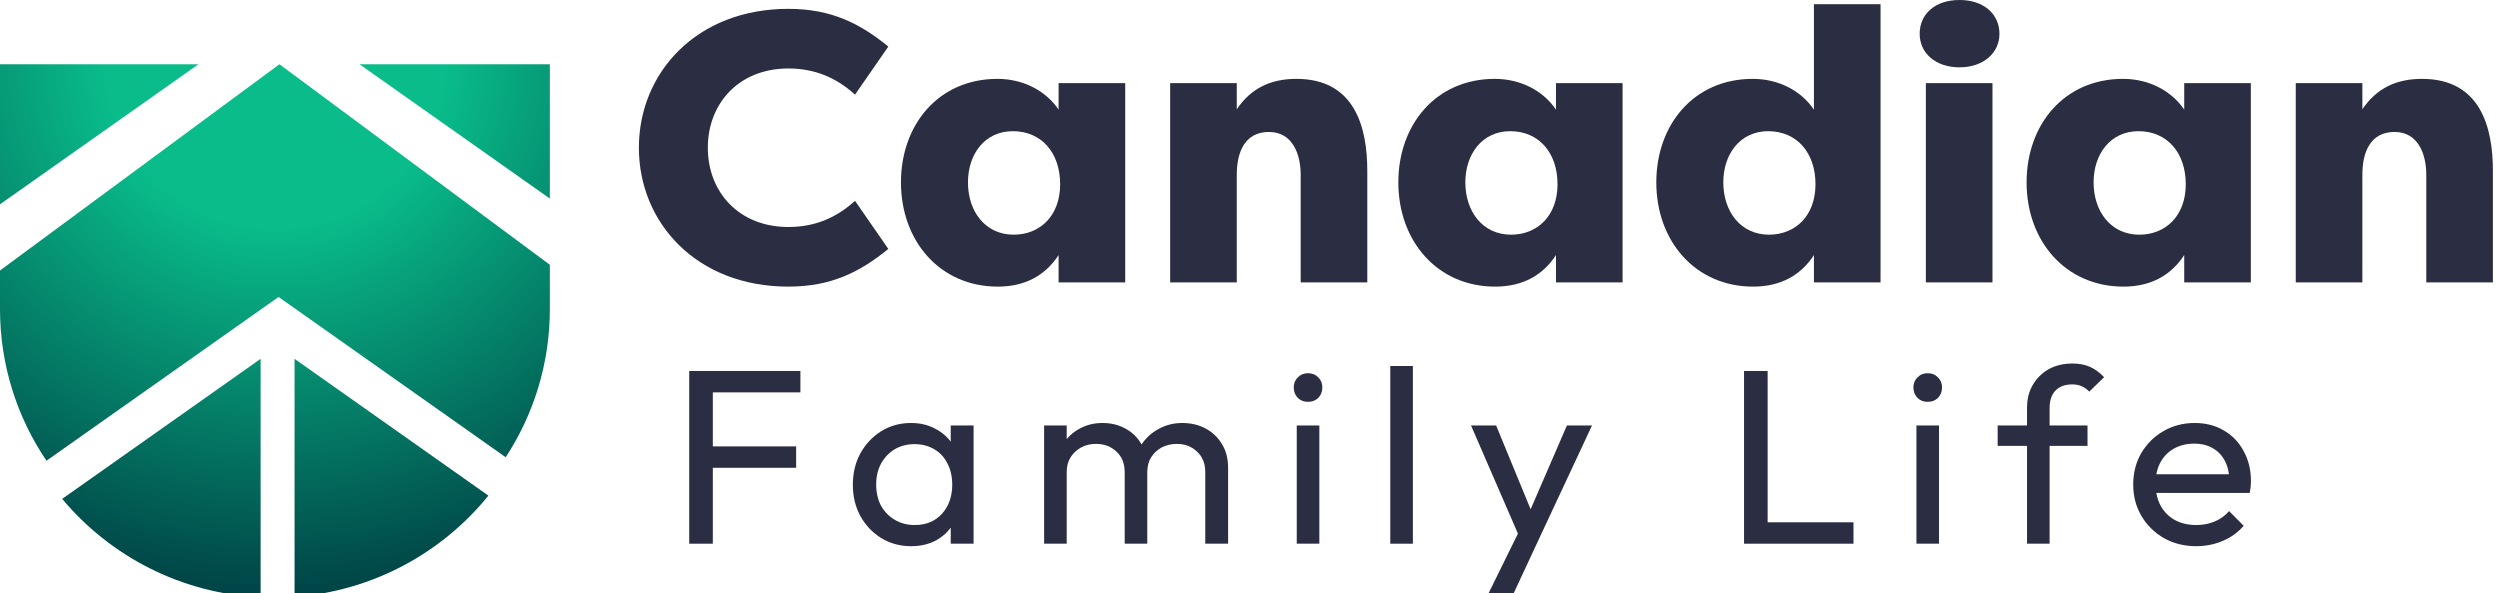 <svg width="236" height="56" viewBox="0 0 236 56" fill="none" xmlns="http://www.w3.org/2000/svg">
<g id="Final Logo 2">
<g id="Family Life">
<path d="M65.062 51.325V35.02H67.29V51.325H65.062ZM66.579 44.159V42.139H75.156V44.159H66.579ZM66.579 37.04V35.02H75.559V37.04H66.579Z" fill="#2B2D42"></path>
<path d="M86.005 51.56C84.978 51.56 84.046 51.309 83.209 50.808C82.372 50.291 81.709 49.594 81.219 48.717C80.745 47.84 80.508 46.853 80.508 45.757C80.508 44.66 80.745 43.673 81.219 42.796C81.709 41.919 82.364 41.222 83.186 40.705C84.023 40.188 84.963 39.93 86.005 39.93C86.858 39.93 87.617 40.11 88.28 40.47C88.959 40.815 89.504 41.3 89.915 41.927C90.326 42.538 90.555 43.251 90.602 44.065V47.425C90.555 48.223 90.326 48.936 89.915 49.563C89.52 50.189 88.983 50.682 88.304 51.043C87.64 51.387 86.874 51.56 86.005 51.56ZM86.361 49.563C87.419 49.563 88.272 49.21 88.92 48.505C89.567 47.785 89.891 46.869 89.891 45.757C89.891 44.989 89.741 44.323 89.441 43.76C89.157 43.18 88.746 42.734 88.209 42.42C87.672 42.092 87.048 41.927 86.337 41.927C85.626 41.927 84.994 42.092 84.442 42.42C83.904 42.749 83.478 43.203 83.162 43.783C82.862 44.347 82.712 44.997 82.712 45.733C82.712 46.485 82.862 47.151 83.162 47.73C83.478 48.294 83.912 48.74 84.465 49.069C85.018 49.398 85.65 49.563 86.361 49.563ZM89.749 51.325V48.317L90.152 45.592L89.749 42.89V40.165H91.906V51.325H89.749Z" fill="#2B2D42"></path>
<path d="M98.565 51.325V40.165H100.697V51.325H98.565ZM106.171 51.325V44.582C106.171 43.752 105.91 43.102 105.389 42.632C104.883 42.146 104.244 41.904 103.469 41.904C102.948 41.904 102.482 42.013 102.071 42.232C101.661 42.452 101.329 42.757 101.076 43.149C100.824 43.54 100.697 44.01 100.697 44.558L99.82 44.135C99.82 43.29 100.002 42.553 100.365 41.927C100.745 41.3 101.258 40.815 101.906 40.47C102.553 40.11 103.28 39.93 104.086 39.93C104.875 39.93 105.586 40.102 106.218 40.447C106.866 40.791 107.371 41.277 107.735 41.904C108.114 42.53 108.303 43.274 108.303 44.135V51.325H106.171ZM113.777 51.325V44.582C113.777 43.752 113.516 43.102 112.995 42.632C112.489 42.146 111.858 41.904 111.099 41.904C110.578 41.904 110.104 42.013 109.678 42.232C109.267 42.452 108.935 42.757 108.682 43.149C108.43 43.54 108.303 44.01 108.303 44.558L107.095 44.135C107.142 43.274 107.371 42.538 107.782 41.927C108.209 41.3 108.754 40.815 109.417 40.47C110.08 40.11 110.807 39.93 111.597 39.93C112.418 39.93 113.153 40.102 113.801 40.447C114.448 40.791 114.962 41.277 115.341 41.904C115.736 42.53 115.933 43.282 115.933 44.159V51.325H113.777Z" fill="#2B2D42"></path>
<path d="M122.413 51.325V40.165H124.546V51.325H122.413ZM123.479 37.933C123.084 37.933 122.761 37.808 122.508 37.557C122.255 37.291 122.129 36.962 122.129 36.57C122.129 36.194 122.255 35.881 122.508 35.631C122.761 35.364 123.084 35.231 123.479 35.231C123.874 35.231 124.198 35.364 124.451 35.631C124.704 35.881 124.83 36.194 124.83 36.57C124.83 36.962 124.704 37.291 124.451 37.557C124.198 37.808 123.874 37.933 123.479 37.933Z" fill="#2B2D42"></path>
<path d="M131.243 51.325V34.55H133.375V51.325H131.243Z" fill="#2B2D42"></path>
<path d="M143.746 51.419L138.865 40.165H141.235L144.86 48.975H144.102L147.917 40.165H150.286L145.026 51.419H143.746ZM140.524 56L143.841 49.257L145.026 51.419L142.893 56H140.524Z" fill="#2B2D42"></path>
<path d="M164.638 51.325V35.02H166.865V51.325H164.638ZM166.154 51.325V49.304H174.969V51.325H166.154Z" fill="#2B2D42"></path>
<path d="M180.911 51.325V40.165H183.043V51.325H180.911ZM181.977 37.933C181.582 37.933 181.258 37.808 181.006 37.557C180.753 37.291 180.626 36.962 180.626 36.57C180.626 36.194 180.753 35.881 181.006 35.631C181.258 35.364 181.582 35.231 181.977 35.231C182.372 35.231 182.696 35.364 182.949 35.631C183.201 35.881 183.328 36.194 183.328 36.57C183.328 36.962 183.201 37.291 182.949 37.557C182.696 37.808 182.372 37.933 181.977 37.933Z" fill="#2B2D42"></path>
<path d="M191.352 51.325V38.497C191.352 37.667 191.533 36.946 191.897 36.335C192.26 35.709 192.758 35.215 193.389 34.855C194.037 34.495 194.787 34.315 195.64 34.315C196.288 34.315 196.849 34.425 197.323 34.644C197.797 34.863 198.231 35.184 198.626 35.607L197.228 36.97C197.023 36.751 196.794 36.586 196.541 36.476C196.288 36.351 195.98 36.288 195.617 36.288C194.938 36.288 194.408 36.484 194.029 36.876C193.666 37.267 193.484 37.808 193.484 38.497V51.325H191.352ZM188.579 42.092V40.165H197.062V42.092H188.579Z" fill="#2B2D42"></path>
<path d="M207.324 51.56C206.202 51.56 205.191 51.309 204.291 50.808C203.39 50.291 202.68 49.594 202.158 48.717C201.637 47.84 201.376 46.845 201.376 45.733C201.376 44.637 201.629 43.65 202.135 42.773C202.656 41.896 203.351 41.206 204.22 40.705C205.104 40.188 206.092 39.93 207.182 39.93C208.224 39.93 209.141 40.165 209.93 40.635C210.736 41.105 211.36 41.755 211.802 42.585C212.26 43.415 212.489 44.355 212.489 45.404C212.489 45.561 212.482 45.733 212.466 45.921C212.45 46.093 212.418 46.297 212.371 46.532H202.869V44.77H211.234L210.452 45.451C210.452 44.699 210.317 44.065 210.049 43.548C209.78 43.016 209.401 42.608 208.911 42.326C208.422 42.029 207.829 41.88 207.134 41.88C206.408 41.88 205.768 42.037 205.215 42.35C204.662 42.663 204.236 43.102 203.935 43.666C203.635 44.229 203.485 44.895 203.485 45.663C203.485 46.446 203.643 47.135 203.959 47.73C204.275 48.309 204.725 48.764 205.31 49.093C205.894 49.406 206.566 49.563 207.324 49.563C207.956 49.563 208.532 49.453 209.054 49.234C209.591 49.014 210.049 48.685 210.428 48.247L211.802 49.633C211.265 50.26 210.602 50.737 209.812 51.066C209.038 51.395 208.209 51.56 207.324 51.56Z" fill="#2B2D42"></path>
</g>
<path id="Vector" d="M60.311 13.946C60.311 21.028 65.759 27.057 74.424 27.057C78.519 27.057 81.225 25.64 83.857 23.498L80.713 18.958C78.921 20.592 76.874 21.428 74.424 21.428C69.744 21.428 66.819 18.123 66.819 13.946C66.819 9.77 69.744 6.465 74.424 6.465C76.874 6.465 78.921 7.3 80.713 8.934L83.857 4.394C81.225 2.252 78.519 0.835 74.424 0.835C65.759 0.835 60.311 6.864 60.311 13.946Z" fill="#2B2D42"></path>
<path id="Vector_2" d="M91.376 17.215C91.376 14.563 92.948 12.384 95.617 12.384C98.286 12.384 100.078 14.382 100.078 17.396C100.078 20.374 98.176 22.154 95.69 22.154C93.021 22.154 91.376 19.975 91.376 17.215ZM99.931 7.845V10.351C98.761 8.607 96.641 7.445 94.155 7.445C88.597 7.445 85.051 11.767 85.051 17.215C85.051 22.771 88.743 27.057 94.191 27.057C96.86 27.057 98.725 25.931 99.931 24.079V26.657H106.22V7.845H99.931Z" fill="#2B2D42"></path>
<path id="Vector_3" d="M110.463 26.657H116.752V16.488C116.752 14.345 117.519 12.457 119.786 12.457C122.09 12.457 122.784 14.672 122.784 16.488V26.657H129.073V16.125C129.073 12.021 127.903 7.445 122.382 7.445C119.969 7.445 118.104 8.317 116.752 10.314V7.845H110.463V26.657Z" fill="#2B2D42"></path>
<path id="Vector_4" d="M138.328 17.215C138.328 14.563 139.9 12.384 142.569 12.384C145.238 12.384 147.03 14.382 147.03 17.396C147.03 20.374 145.129 22.154 142.642 22.154C139.973 22.154 138.328 19.975 138.328 17.215ZM146.884 7.845V10.351C145.714 8.607 143.593 7.445 141.107 7.445C135.549 7.445 132.003 11.767 132.003 17.215C132.003 22.771 135.696 27.057 141.143 27.057C143.812 27.057 145.677 25.931 146.884 24.079V26.657H153.172V7.845H146.884Z" fill="#2B2D42"></path>
<path id="Vector_5" d="M162.68 17.215C162.68 14.563 164.252 12.384 166.921 12.384C169.59 12.384 171.382 14.382 171.382 17.396C171.382 20.374 169.48 22.154 166.994 22.154C164.325 22.154 162.68 19.975 162.68 17.215ZM171.235 0.399V10.351C170.065 8.607 167.944 7.445 165.459 7.445C159.901 7.445 156.355 11.767 156.355 17.215C156.355 22.771 160.048 27.057 165.495 27.057C168.164 27.057 170.029 25.931 171.235 24.079V26.657H177.524V0.399H171.235Z" fill="#2B2D42"></path>
<path id="Vector_6" d="M188.09 26.657V7.845H181.801V26.657H188.09ZM181.217 3.196C181.217 5.012 182.716 6.356 184.983 6.356C187.213 6.356 188.748 5.012 188.748 3.196C188.748 1.344 187.285 0 184.983 0C182.642 0 181.217 1.344 181.217 3.196Z" fill="#2B2D42"></path>
<path id="Vector_7" d="M197.635 17.215C197.635 14.563 199.207 12.384 201.876 12.384C204.545 12.384 206.336 14.382 206.336 17.396C206.336 20.374 204.436 22.154 201.949 22.154C199.28 22.154 197.635 19.975 197.635 17.215ZM206.191 7.845V10.351C205.02 8.607 202.9 7.445 200.413 7.445C194.856 7.445 191.31 11.767 191.31 17.215C191.31 22.771 195.003 27.057 200.451 27.057C203.119 27.057 204.984 25.931 206.191 24.079V26.657H212.479V7.845H206.191Z" fill="#2B2D42"></path>
<path id="Vector_8" d="M216.719 26.657H223.008V16.488C223.008 14.345 223.776 12.457 226.043 12.457C228.346 12.457 229.041 14.672 229.041 16.488V26.657H235.33V16.125C235.33 12.021 234.16 7.445 228.639 7.445C226.226 7.445 224.361 8.317 223.008 10.314V7.845H216.719V26.657Z" fill="#2B2D42"></path>
<g id="Vector_9" filter="url(#filter0_i_886_146)">
<path fill-rule="evenodd" clip-rule="evenodd" d="M51.906 2.065V14.746L33.936 2.065L51.906 2.065ZM1.16436e-06 2.065L18.736 2.065L0 15.286L1.16436e-06 2.065Z" fill="url(#paint0_radial_886_146)"></path>
<path d="M4.389 39.493L26.296 24.033L47.737 39.163C50.374 35.135 51.906 30.33 51.906 25.17V20.995L26.379 2.065L8.77754e-06 21.535L8.45744e-06 25.17C7.99056e-06 30.471 1.617 35.398 4.389 39.493Z" fill="url(#paint1_radial_886_146)"></path>
<path fill-rule="evenodd" clip-rule="evenodd" d="M5.87 43.093L24.602 29.874L24.602 52.386C17.071 52.029 10.38 48.489 5.87 43.093ZM46.105 42.787L27.806 29.874L27.806 52.344C35.198 51.801 41.728 48.188 46.105 42.787Z" fill="url(#paint2_radial_886_146)"></path>
</g>
</g>
<defs>
<filter id="filter0_i_886_146" x="0" y="2.065" width="51.906" height="54.321" filterUnits="userSpaceOnUse" color-interpolation-filters="sRGB">
<feFlood flood-opacity="0" result="BackgroundImageFix"></feFlood>
<feBlend mode="normal" in="SourceGraphic" in2="BackgroundImageFix" result="shape"></feBlend>
<feColorMatrix in="SourceAlpha" type="matrix" values="0 0 0 0 0 0 0 0 0 0 0 0 0 0 0 0 0 0 127 0" result="hardAlpha"></feColorMatrix>
<feOffset dy="4"></feOffset>
<feGaussianBlur stdDeviation="2"></feGaussianBlur>
<feComposite in2="hardAlpha" operator="arithmetic" k2="-1" k3="1"></feComposite>
<feColorMatrix type="matrix" values="0 0 0 0 0 0 0 0 0 0 0 0 0 0 0 0 0 0 0.25 0"></feColorMatrix>
<feBlend mode="normal" in2="shape" result="effect1_innerShadow_886_146"></feBlend>
</filter>
<radialGradient id="paint0_radial_886_146" cx="0" cy="0" r="1" gradientUnits="userSpaceOnUse" gradientTransform="translate(25.953 2.065) rotate(90) scale(50.321 51.906)">
<stop offset="0.307" stop-color="#09BC8A"></stop>
<stop offset="1" stop-color="#004346"></stop>
</radialGradient>
<radialGradient id="paint1_radial_886_146" cx="0" cy="0" r="1" gradientUnits="userSpaceOnUse" gradientTransform="translate(25.953 2.065) rotate(90) scale(50.321 51.906)">
<stop offset="0.307" stop-color="#09BC8A"></stop>
<stop offset="1" stop-color="#004346"></stop>
</radialGradient>
<radialGradient id="paint2_radial_886_146" cx="0" cy="0" r="1" gradientUnits="userSpaceOnUse" gradientTransform="translate(25.953 2.065) rotate(90) scale(50.321 51.906)">
<stop offset="0.307" stop-color="#09BC8A"></stop>
<stop offset="1" stop-color="#004346"></stop>
</radialGradient>
</defs>
</svg>